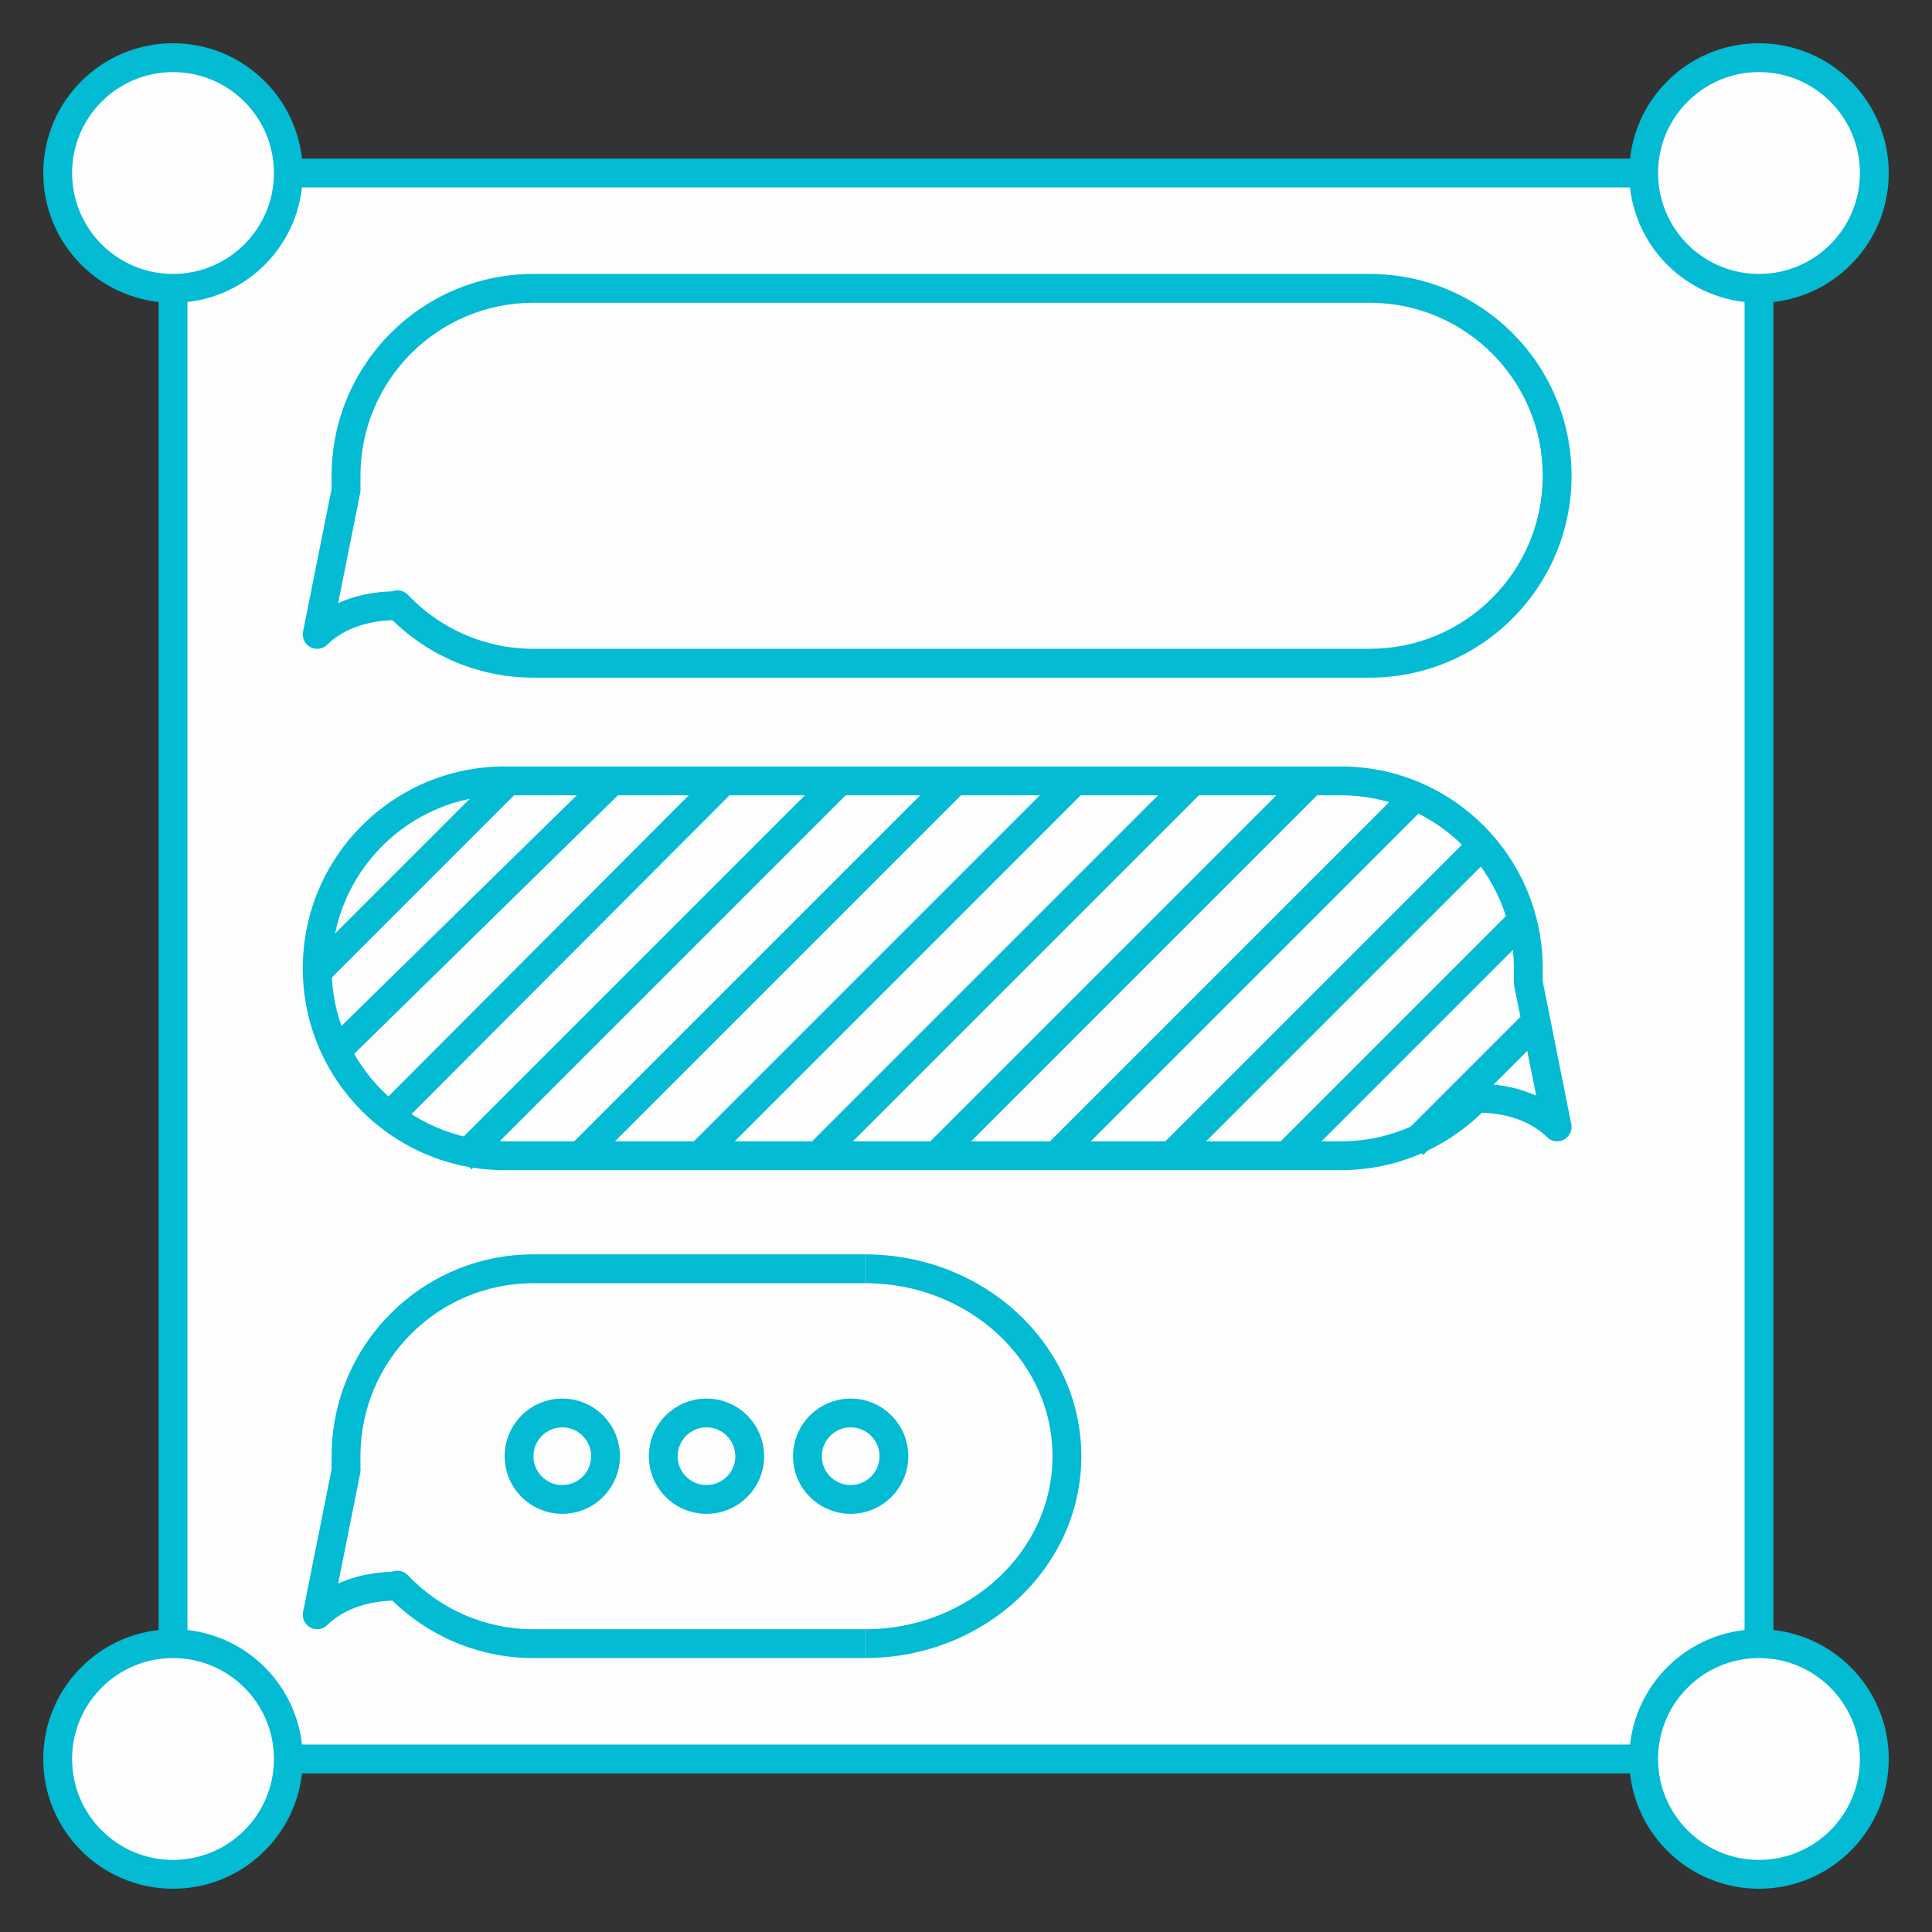 <svg width="67" height="67" viewBox="0 0 67 67" fill="none" xmlns="http://www.w3.org/2000/svg">
<rect x="0" y="0" width="67" height="67" fill="#333333" stroke="none"/>
<rect x="6" y="6" width="55" height="55" fill="#FEFDFD"/>
<path d="M6 10.342V56.658M10.342 6H56.658M61 10.342V56.658M56.658 61H10.342" stroke="#03BBD3"/>
<circle cx="6" cy="6" r="4" fill="#FEFDFD" stroke="#03BBD3"/>
<circle cx="61" cy="6" r="4" fill="#FEFDFD" stroke="#03BBD3" stroke-linejoin="round"/>
<circle cx="6" cy="61" r="4" fill="#FEFDFD" stroke="#03BBD3" stroke-linejoin="round"/>
<circle cx="61" cy="61" r="4" fill="#FEFDFD" stroke="#03BBD3" stroke-linejoin="round"/>
<path d="M12 17L11 22C11.333 21.667 12.186 21.004 13.786 21.004" stroke="#03BBD3" stroke-linecap="round" stroke-linejoin="round"/>
<path d="M18.5 23.5H19V22.5H18.5V23.5ZM11.5 16.5V17H12.5V16.5H11.5ZM18.5 10.5H19V9.5H18.5V10.5ZM47.5 22.5H47V23.5H47.5V22.5ZM47.5 9.5H47V10.5H47.5V9.5ZM14.146 20.628C13.956 20.428 13.639 20.419 13.439 20.609C13.239 20.799 13.23 21.116 13.42 21.316L14.146 20.628ZM19 10.5H47V9.5H19V10.5ZM47 22.5H19V23.5H47V22.5ZM12.5 16.5C12.5 13.186 15.186 10.5 18.5 10.5V9.5C14.634 9.5 11.5 12.634 11.5 16.5H12.5ZM53.5 16.5C53.5 19.814 50.814 22.5 47.5 22.5V23.5C51.366 23.5 54.5 20.366 54.5 16.5H53.5ZM47.5 10.5C50.814 10.5 53.5 13.186 53.5 16.5H54.5C54.5 12.634 51.366 9.5 47.5 9.5V10.5ZM18.5 22.5C16.786 22.5 15.24 21.782 14.146 20.628L13.42 21.316C14.695 22.66 16.5 23.5 18.5 23.5V22.5Z" fill="#03BBD3"/>
<path d="M12 51L11 56C11.333 55.667 12.186 55.004 13.786 55.004" stroke="#03BBD3" stroke-linecap="round" stroke-linejoin="round"/>
<path d="M53 34.08L54 39.08C53.667 38.746 52.814 38.084 51.214 38.084" stroke="#03BBD3" stroke-linecap="round" stroke-linejoin="round"/>
<path d="M46.5 40.58H46V39.58H46.5V40.58ZM53.5 33.58V34.08H52.5V33.58H53.5ZM46.5 27.58H46V26.58H46.5V27.58ZM17.5 39.58H18V40.58H17.5V39.58ZM17.5 26.58H18V27.58H17.5V26.58ZM50.854 37.708C51.044 37.507 51.361 37.499 51.561 37.689C51.761 37.879 51.77 38.196 51.58 38.396L50.854 37.708ZM46 27.58H18V26.58H46V27.58ZM18 39.58H46V40.58H18V39.58ZM52.5 33.58C52.5 30.266 49.814 27.58 46.5 27.58V26.58C50.366 26.58 53.5 29.714 53.5 33.58H52.5ZM11.5 33.58C11.5 36.893 14.186 39.58 17.5 39.58V40.58C13.634 40.58 10.5 37.446 10.5 33.58H11.5ZM17.5 27.58C14.186 27.58 11.5 30.266 11.5 33.58H10.5C10.5 29.714 13.634 26.58 17.5 26.58V27.58ZM46.5 39.58C48.214 39.58 49.76 38.861 50.854 37.708L51.58 38.396C50.305 39.74 48.5 40.58 46.5 40.58V39.58Z" fill="#03BBD3"/>
<path d="M11 33.7L17.5 27.2" stroke="#03BBD3"/>
<path d="M11.412 36.7L21.227 27.079" stroke="#03BBD3"/>
<path d="M13.5 38.7L25.154 27.017" stroke="#03BBD3"/>
<path d="M16 40.2L29 27.2" stroke="#03BBD3"/>
<path d="M20 40.2L33 27.2" stroke="#03BBD3"/>
<path d="M24.25 40.1L37.249 27.1" stroke="#03BBD3"/>
<path d="M28.45 40L41.45 27" stroke="#03BBD3"/>
<path d="M32.5 40.05L45.5 27.05" stroke="#03BBD3"/>
<path d="M36.646 39.346L36.293 39.7L37 40.407L37.354 40.053L36.646 39.346ZM37.354 40.053L49.354 28.053L48.646 27.346L36.646 39.346L37.354 40.053Z" fill="#03BBD3"/>
<path d="M41 39.7L51 29.7" stroke="#03BBD3" stroke-linecap="square"/>
<path d="M44.646 39.346L44.293 39.7L45 40.407L45.354 40.053L44.646 39.346ZM45.354 40.053L53.354 32.053L52.646 31.346L44.646 39.346L45.354 40.053Z" fill="#03BBD3"/>
<path d="M53.354 36.053L53.707 35.7L53 34.993L52.646 35.346L53.354 36.053ZM49.354 40.053L53.354 36.053L52.646 35.346L48.646 39.346L49.354 40.053Z" fill="#03BBD3"/>
<path d="M18.5 57.5H19V56.5H18.5V57.5ZM11.5 50.5V51H12.5V50.5H11.5ZM18.5 44.5H19V43.5H18.5V44.5ZM14.146 54.628C13.956 54.428 13.639 54.419 13.439 54.609C13.239 54.799 13.23 55.116 13.42 55.316L14.146 54.628ZM29.5 44.5H30V43.5H29.5V44.5ZM29.5 57.5H30V56.5H29.5V57.5ZM12.5 50.5C12.5 47.186 15.186 44.5 18.5 44.5V43.5C14.634 43.5 11.5 46.634 11.5 50.5H12.5ZM18.5 56.5C16.786 56.5 15.24 55.782 14.146 54.628L13.42 55.316C14.695 56.66 16.5 57.5 18.5 57.5V56.5ZM19 44.5H29.5V43.5H19V44.5ZM29.5 56.5H19V57.5H29.5V56.5Z" fill="#03BBD3"/>
<path d="M30 57C33.866 57 37 54.09 37 50.5C37 46.91 33.866 44 30 44" stroke="#03BBD3"/>
<circle cx="19.5" cy="50.5" r="1.5" stroke="#03BBD3"/>
<circle cx="24.5" cy="50.5" r="1.5" stroke="#03BBD3"/>
<circle cx="29.5" cy="50.5" r="1.5" stroke="#03BBD3"/>
</svg>
